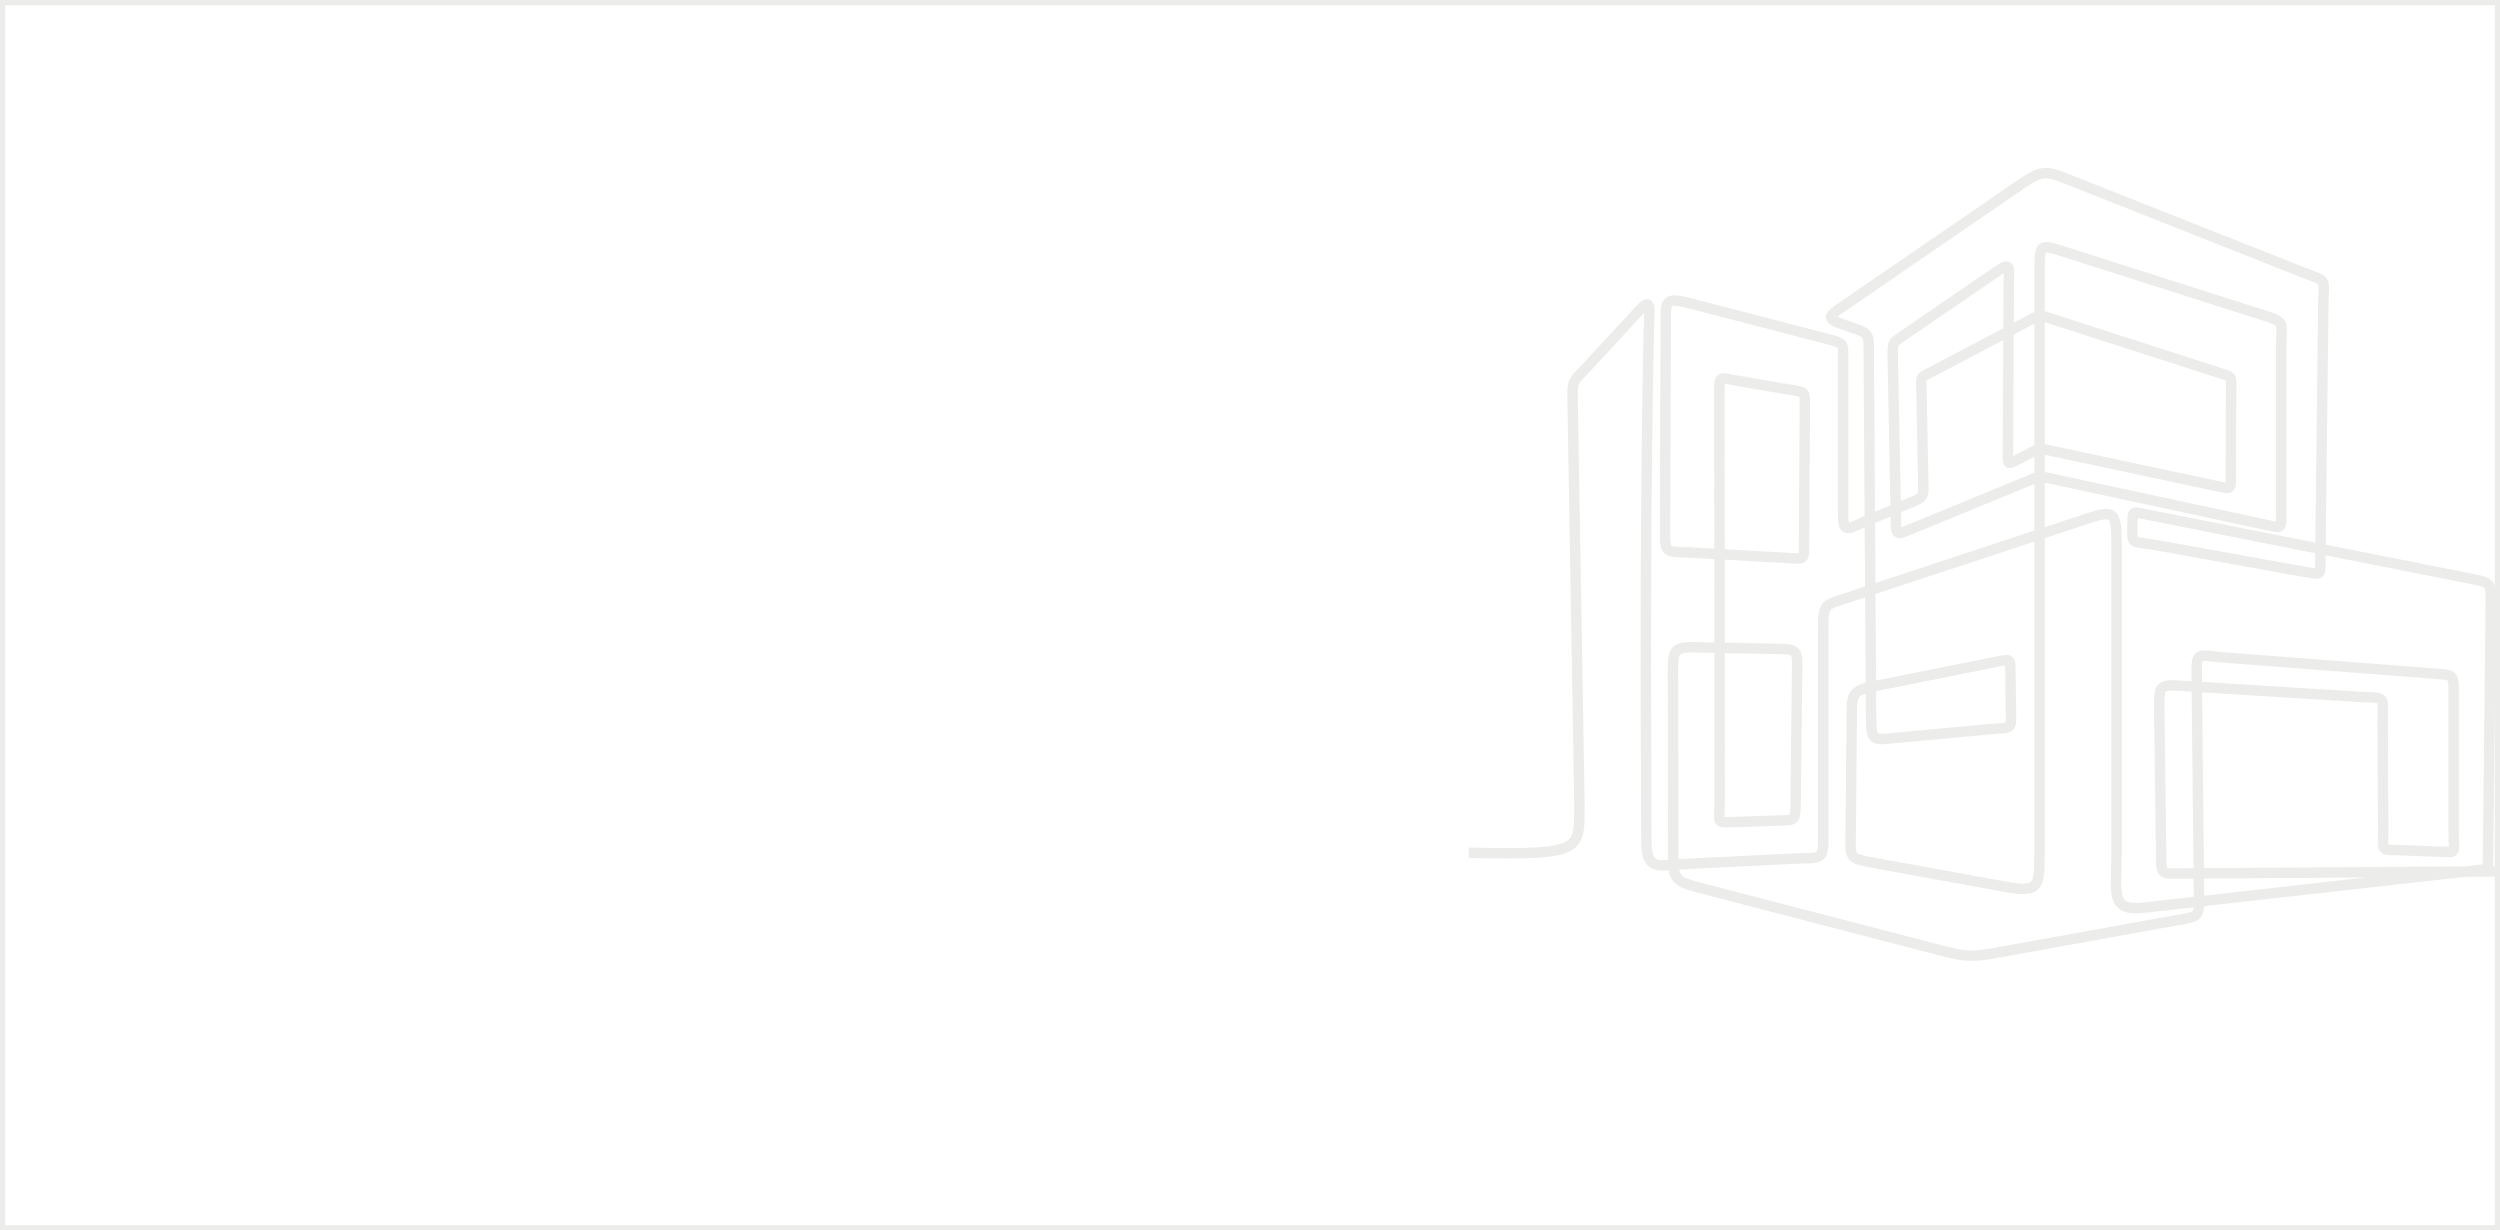 <?xml version="1.0" encoding="UTF-8"?>
<svg id="Layer_1" xmlns="http://www.w3.org/2000/svg" version="1.1" xmlns:xlink="http://www.w3.org/1999/xlink" viewBox="0 0 1920 945">
  <!-- Generator: Adobe Illustrator 29.5.1, SVG Export Plug-In . SVG Version: 2.1.0 Build 141)  -->
  <defs>
    <clipPath id="clippath">
      <rect width="1920" height="945" fill="none" stroke="#9e9e9d" stroke-miterlimit="10" stroke-width="8"/>
    </clipPath>
  </defs>
  <g opacity=".2">
    <g clip-path="url(#clippath)">
      <path d="M1128,654.9c89.5,2.1,84.7-2.2,85-37.9l-5.3-313.3c-.2-12,1.9-11.8,10.1-20.7l40.6-44c8.4-9.1,8.6-5.7,8.2,5.1,0,2.5-.2,5.4-.3,8.6-2.7,126.7-2.5,258.8-1.9,386.7,0,4.2-.2,10.4.7,15.5,2.2,13.6,14.2,9,26.3,8.8l87-4.3c20.8-1,22.1,2.2,21.8-18.6v-156c0-22.2.6-19.7,21.3-26.6l179.4-59.2c22-7.3,24.6-7.2,24.6,18.2v240.5c0,27.6-5.3,42.4,20.9,39.4l264.3-29.7,2.2-201.7c.2-18.9.6-18.1-16.7-21.5l-246.8-48.9c-12-2.4-11.4-4.1-11.7,8.2v5c-.3,6.7,1.1,7.6,4.8,8.1l16.5,2.6,111.6,20.1c12.5,2.2,11.3,2.5,11.4-9.5l2.3-195.7c.3-21.7,3.6-17.3-16.4-25.2l-176.3-69.8c-19.3-7.6-22.3-9.4-38.8,1.9l-134.6,92.4c-11.8,8.1-17.5,10.7-4.5,15.2l11.8,4.1c9.7,3.3,9.7,5.3,9.7,16l1.8,280.8c0,21,1.4,18.8,21,17l71.3-6.6c16.1-1.5,15.3,1.3,15.1-14.7l-.4-29c-.1-11,0-10.1-11.1-7.9l-93.8,18.8c-18,3.6-16.8,6.6-17,26.9l-.7,81.8c-.2,24.8-3.1,23.1,22.3,27.7l95.7,17.4c29.1,5.3,26.6-.7,27-32.2V208.3c0-21.3.3-20.8,19.1-14.9l154,49.1c15.8,5,12.5,5.1,12.5,22.4v127.3c0,14.4,1.1,13.6-12,10.8l-173.6-37.3-95,39.1c-16.7,6.6-15.1,7.6-15.4-9.3l-2.4-122.5c.2-10.2-.5-9.3,7.7-15l71-48.6c12.6-8.6,10.5-5.8,10.4,10.1l-.6,126.4c0,10.8-1.4,11.6,8.4,6.6l15.8-8.2,136.2,29c10.6,2.3,10.8,3.5,10.8-7.9l.2-66.3c0-9.8,1.3-9.4-7.4-12.2l-139.7-45-81.1,42.8c-11.3,6-9.9,3-9.6,15.7l1.3,68.4c.2,10.3,1.3,12.8-7.4,16.3l-35,14.4c-15.2,6.3-19.1,11.2-19.1-4.5v-120.9c0-10.4.7-10.4-11.4-13.6l-104.5-27.1c-21.7-5.6-20.2-3.1-20.3,17.5l-.6,159.1c-.2,16,2.7,13.4,19.1,14.3l74.9,4.2c13.2.7,12.8,2.3,12.8-11.5l.6-103.5c0-13.2.8-12.1-11.4-14.2l-38.7-6.6c-16.1-2.7-15.5-5.5-15.5,10.6l.2,313c0,16.7-3.5,15.5,12.1,15l34-1.1c11.6-.4,12,.1,12.2-12.5l1.2-104.7c.1-10.7.8-14.4-11.8-14.6l-63.3-1.2c-20.6-.4-20.4.7-20.3,23.7l.3,140.6c0,13.7,4.2,16.2,19,20l187.9,48.8c19.4,5,24.4,4.5,44.1.9l132.9-24c20.6-3.7,20-1.4,19.8-23.3l-1.7-161.7c-.2-23.4-1-18.9,23.2-17.1l158.9,12.2c15.9,1.2,15.2.2,15.2,17.3v106.2c0,14.7,3.1,13.8-10.5,13.3l-29-1.1c-17.7-.7-14.5,2-14.6-15.9l-.4-81.7c-.1-22.6,3.6-18.9-18.9-20.3l-130.7-8.1c-23.8-1.5-22.2-2.2-21.9,23.9l1.3,102.2c.2,19.8-1,17.8,17.9,17.7l467.4-3" fill="none" stroke="#9e9e9d" stroke-miterlimit="2.6" stroke-width="8"/>
    </g>
    <rect width="1920" height="945" fill="none" stroke="#9e9e9d" stroke-miterlimit="10" stroke-width="8"/>
  </g>
</svg>